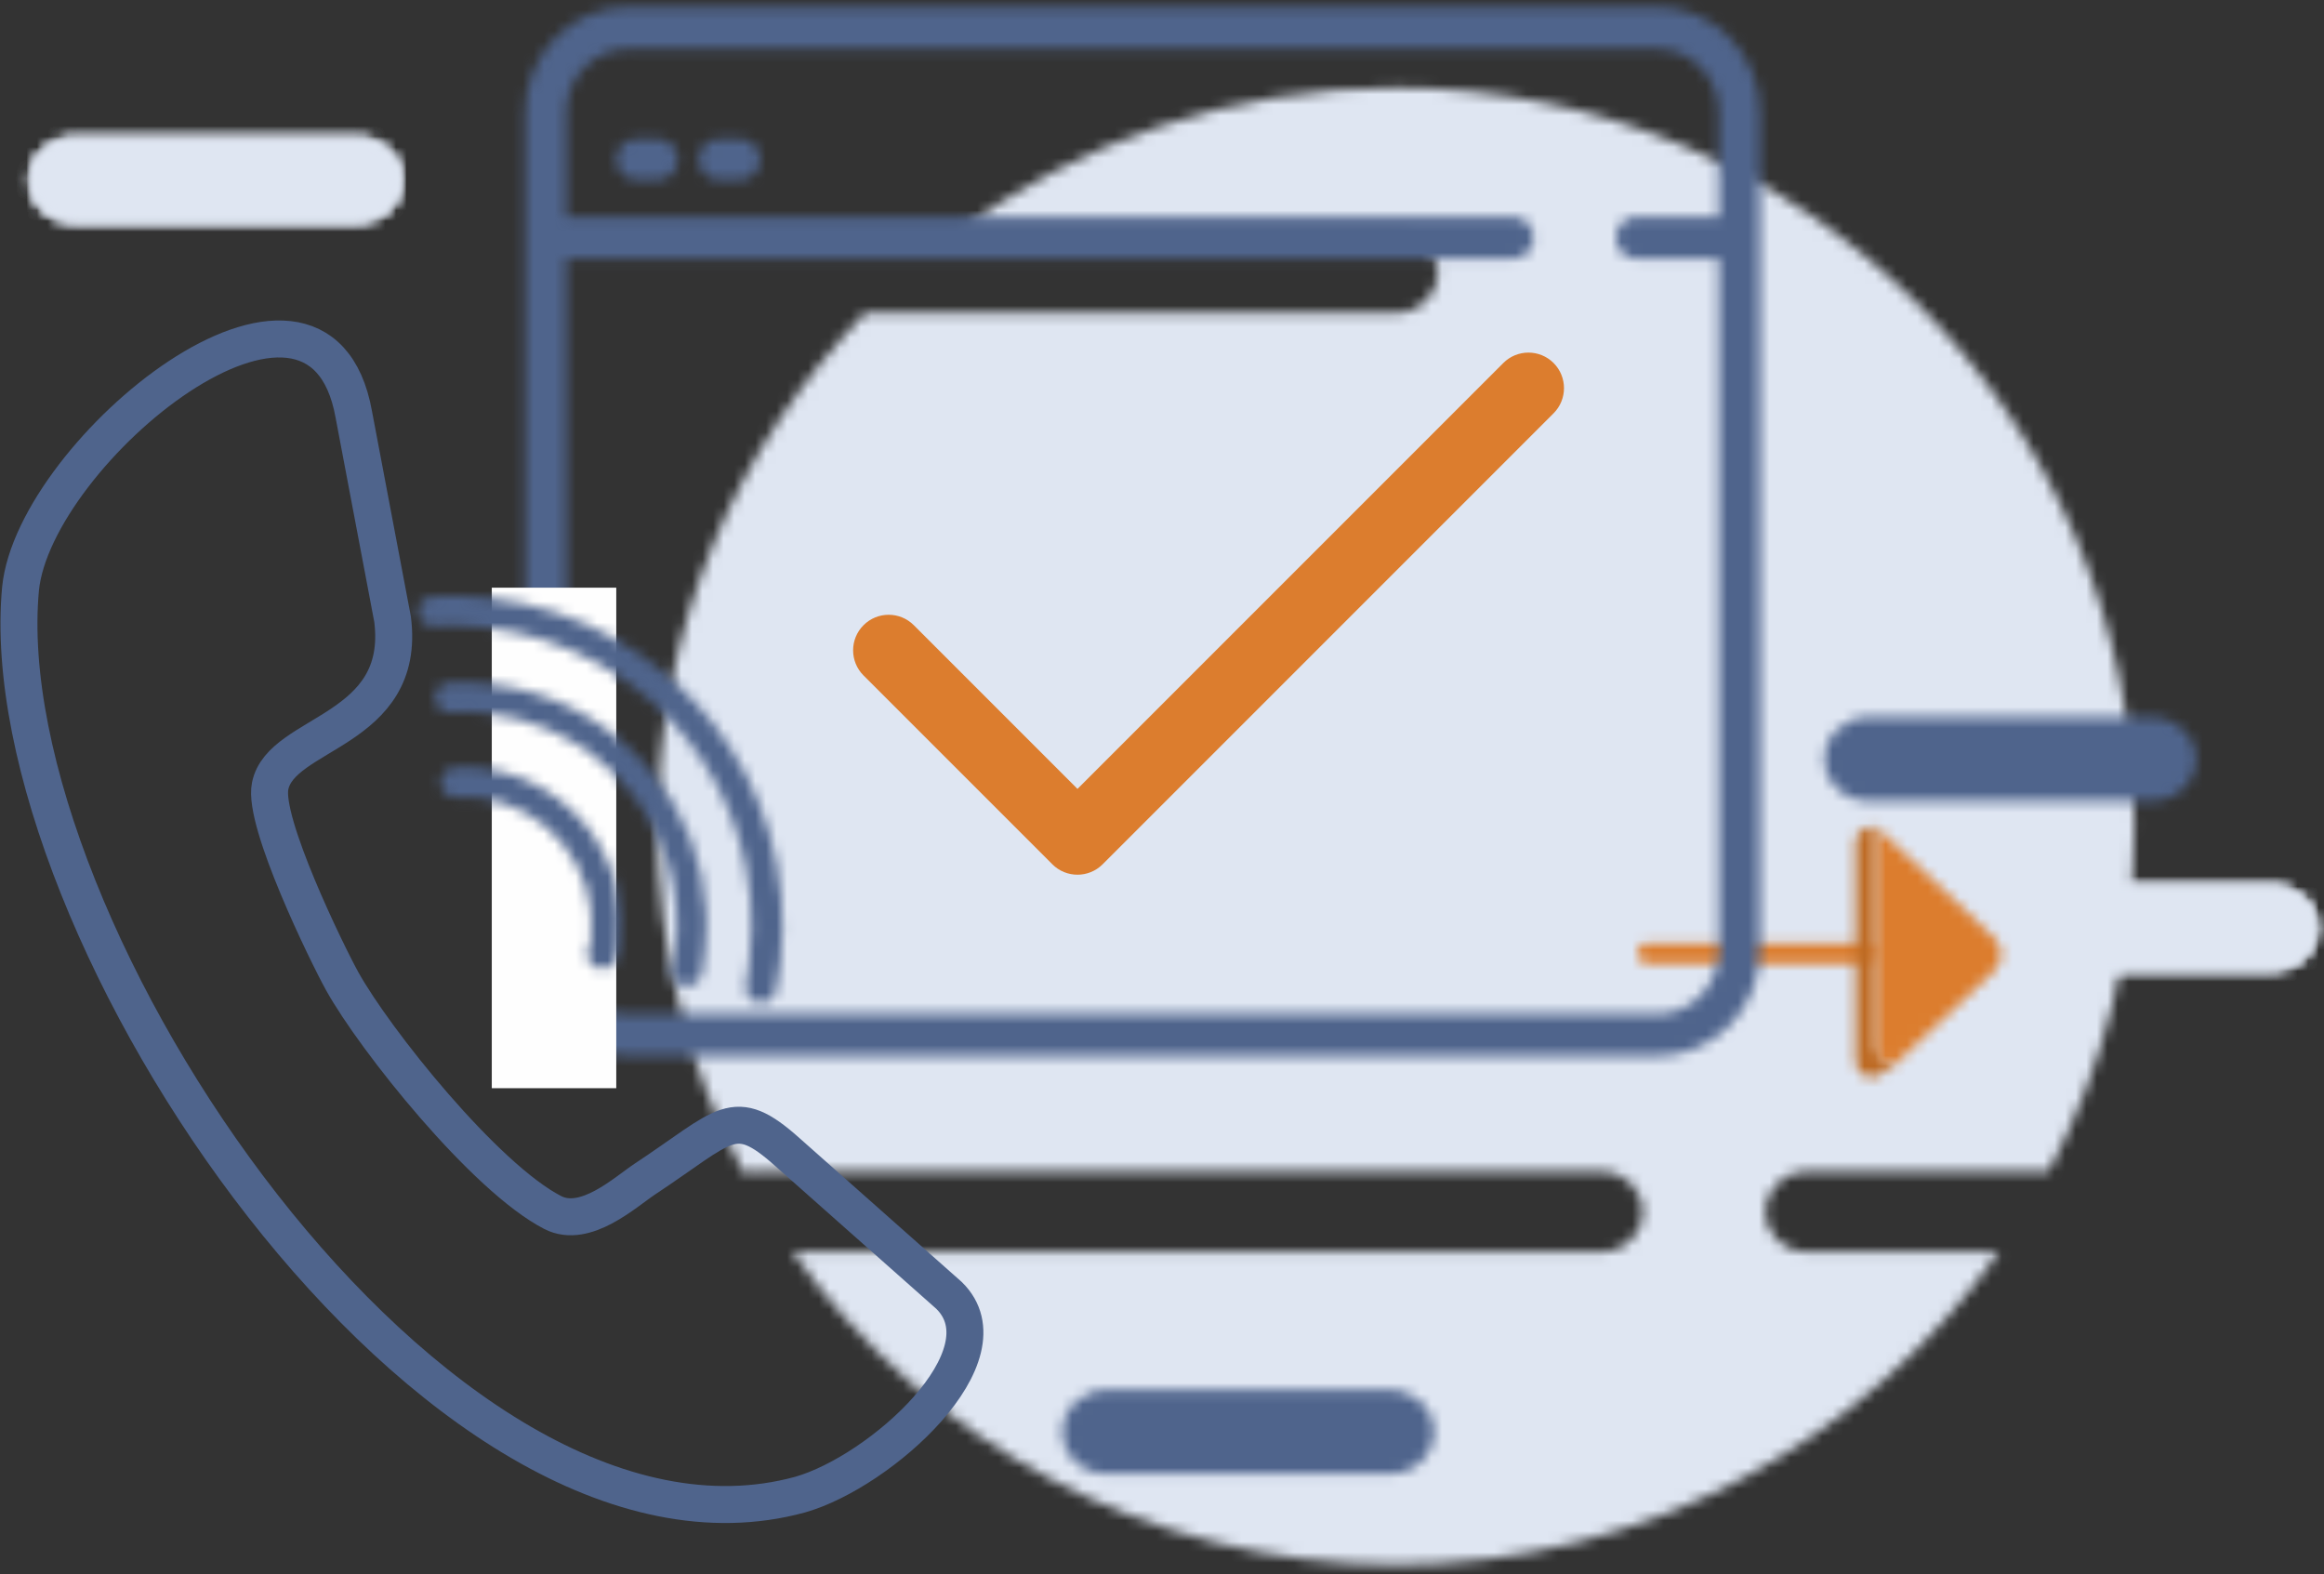 <?xml version="1.0" encoding="UTF-8"?>
<svg width="220px" height="149px" viewBox="0 0 220 149" version="1.1" xmlns="http://www.w3.org/2000/svg" xmlns:xlink="http://www.w3.org/1999/xlink">
    <rect x="0" y="0" width="220" height="149" fill="#333333" stroke="none"/>
    <!-- Generator: Sketch 51.3 (57544) - http://www.bohemiancoding.com/sketch -->
    <title>Page 1</title>
    <desc>Created with Sketch.</desc>
    <defs>
        <path d="M28.532,14.615 L70.308,14.615 C72.398,14.615 74.09,16.31 74.09,18.398 C74.09,20.488 72.398,22.179 70.308,22.179 L19.923,22.179 C7.742,34.761 0.234,51.892 0.234,70.784 C0.234,82.652 3.201,93.824 8.418,103.614 C8.708,103.541 9.006,103.493 9.318,103.493 L89.717,103.493 C91.807,103.493 93.499,105.187 93.499,107.275 C93.499,109.366 91.807,111.057 89.717,111.057 L13.016,111.057 C25.674,128.974 46.528,140.687 70.134,140.687 C93.738,140.687 114.593,128.974 127.25,111.057 L108.917,111.057 C106.827,111.057 105.135,109.366 105.135,107.275 C105.135,105.187 106.827,103.493 108.917,103.493 L131.909,103.493 C137.088,93.733 140.033,82.606 140.033,70.784 C140.033,32.182 108.739,0.887 70.134,0.887 C54.546,0.887 40.154,5.992 28.532,14.615 Z" id="path-1"></path>
        <path d="M4.753,0.142 C2.444,0.142 0.571,1.922 0.571,4.114 C0.571,6.306 2.444,8.086 4.753,8.086 L31.563,8.086 C33.871,8.086 35.744,6.306 35.744,4.114 C35.744,1.922 33.871,0.142 31.563,0.142 L4.753,0.142 Z" id="path-3"></path>
        <path d="M4.895,0.458 C2.587,0.458 0.715,2.237 0.715,4.43 C0.715,6.622 2.587,8.402 4.895,8.402 L31.708,8.402 C34.015,8.402 35.888,6.622 35.888,4.43 C35.888,2.237 34.015,0.458 31.708,0.458 L4.895,0.458 Z" id="path-5"></path>
        <path d="M5.031,0.646 C2.722,0.646 0.851,2.425 0.851,4.617 C0.851,6.81 2.722,8.589 5.031,8.589 L31.844,8.589 C34.151,8.589 36.024,6.81 36.024,4.617 C36.024,2.425 34.151,0.646 31.844,0.646 L5.031,0.646 Z" id="path-7"></path>
        <path d="M5.03,0.646 C2.723,0.646 0.851,2.425 0.851,4.617 C0.851,6.81 2.723,8.589 5.03,8.589 L31.844,8.589 C34.152,8.589 36.024,6.81 36.024,4.617 C36.024,2.425 34.152,0.646 31.844,0.646 L5.03,0.646 Z" id="path-9"></path>
        <path d="M4.338,0.449 C2.031,0.449 0.159,2.229 0.159,4.421 C0.159,6.613 2.031,8.393 4.338,8.393 L31.152,8.393 C33.459,8.393 35.331,6.613 35.331,4.421 C35.331,2.229 33.459,0.449 31.152,0.449 L4.338,0.449 Z" id="path-11"></path>
        <path d="M4.338,0.449 C2.031,0.449 0.159,2.229 0.159,4.421 C0.159,6.614 2.031,8.393 4.338,8.393 L31.153,8.393 C33.459,8.393 35.331,6.614 35.331,4.421 C35.331,2.229 33.459,0.449 31.153,0.449 L4.338,0.449 Z" id="path-13"></path>
        <path d="M1.925,0.838 C1.409,0.838 0.99,1.272 0.99,1.807 C0.99,2.342 1.409,2.775 1.925,2.775 L22.666,2.775 C23.182,2.775 23.6,2.342 23.6,1.807 C23.6,1.272 23.182,0.838 22.666,0.838 L1.925,0.838 Z" id="path-15"></path>
        <path d="M0.664,2.333 L0.664,23.064 C0.664,24.357 2.247,25.025 3.212,24.14 L4.538,22.927 C3.625,23.207 2.572,22.568 2.572,21.514 L2.572,0.906 C2.445,0.872 2.313,0.856 2.185,0.856 C1.406,0.857 0.664,1.446 0.664,2.333 Z" id="path-17"></path>
        <path d="M0.6,20.767 C0.6,21.826 1.631,22.466 2.524,22.184 L11.75,13.516 C12.675,12.648 12.675,11.179 11.75,10.31 L1.228,0.424 C1.039,0.245 0.823,0.132 0.6,0.071 L0.6,20.767 Z" id="path-19"></path>
        <path d="M10.458,0.241 C5.083,0.247 0.726,4.69 0.717,10.171 L0.717,89.609 C0.726,95.09 5.083,99.531 10.458,99.538 L107.862,99.538 C113.238,99.531 117.596,95.09 117.602,89.609 L117.602,10.171 C117.596,4.69 113.238,0.247 107.862,0.241 L10.458,0.241 Z M4.614,10.171 C4.617,6.882 7.233,4.216 10.458,4.213 L107.862,4.213 C111.088,4.216 113.703,6.882 113.705,10.171 L113.705,20.1 L105.914,20.1 C104.838,20.1 103.965,20.99 103.965,22.086 C103.965,23.183 104.838,24.073 105.914,24.073 L113.705,24.073 L113.705,89.609 C113.703,92.898 111.088,95.563 107.862,95.566 L10.458,95.566 C7.233,95.563 4.617,92.898 4.614,89.609 L4.614,24.073 L94.227,24.073 C95.301,24.073 96.174,23.183 96.174,22.086 C96.174,20.99 95.301,20.1 94.227,20.1 L4.614,20.1 L4.614,10.171 Z" id="path-21"></path>
        <path d="M2.078,0.722 C1.004,0.722 0.131,1.595 0.131,2.67 C0.131,3.746 1.004,4.617 2.078,4.617 L4.027,4.617 C5.102,4.617 5.974,3.746 5.974,2.67 C5.974,1.595 5.102,0.722 4.027,0.722 L2.078,0.722 Z" id="path-23"></path>
        <path d="M2.286,0.722 C1.212,0.722 0.338,1.595 0.338,2.67 C0.338,3.746 1.212,4.617 2.286,4.617 L4.234,4.617 C5.31,4.617 6.182,3.746 6.182,2.67 C6.182,1.595 5.31,0.722 4.234,0.722 L2.286,0.722 Z" id="path-25"></path>
        <path d="M3.305,0.208 C2.88,0.22 2.455,0.233 2.031,0.244 C1.243,0.276 0.618,0.99 0.716,1.726 C0.746,2.514 1.461,3.139 2.196,3.042 C2.561,3.023 2.867,2.997 3.224,3.038 L3.403,3.058 C3.7,3.092 4.007,3.067 4.304,3.1 C7.583,3.473 10.474,5.13 12.371,7.581 C14.274,9.973 15.253,13.043 14.939,16.329 L14.926,16.448 L14.865,16.986 C14.725,17.15 14.704,17.329 14.618,17.561 C14.471,18.33 14.985,19.113 15.753,19.261 C16.521,19.409 17.304,18.894 17.453,18.126 C17.474,17.947 17.494,17.767 17.587,17.476 L17.663,16.821 C17.859,15.092 17.751,13.388 17.396,11.718 C16.92,9.549 15.877,7.557 14.563,5.837 C12.925,3.779 10.806,2.209 8.325,1.203 C7.166,0.768 5.875,0.44 4.623,0.298 C4.227,0.253 3.832,0.208 3.381,0.208 C3.356,0.208 3.33,0.208 3.305,0.208 Z" id="path-27"></path>
        <path d="M1.496,0.211 C0.708,0.242 0.083,0.956 0.181,1.692 C0.211,2.481 0.925,3.106 1.661,3.008 C2.085,2.996 2.449,2.977 2.873,2.965 C2.962,2.975 3.053,2.97 3.143,2.966 C3.235,2.961 3.327,2.957 3.418,2.967 C4.019,2.975 4.616,3.042 5.154,3.104 C7.181,3.334 9.055,3.849 10.843,4.596 C13.955,5.916 16.62,7.971 18.68,10.562 C20.372,12.686 21.658,15.189 22.386,17.808 C23.021,20.175 23.274,22.741 22.975,25.365 L22.909,25.961 C22.733,26.423 22.634,26.775 22.587,27.193 C22.44,27.961 22.955,28.744 23.721,28.892 C24.49,29.041 25.274,28.525 25.422,27.756 C25.556,27.108 25.63,26.451 25.705,25.796 C25.854,24.484 25.877,23.219 25.841,21.946 C25.609,17.088 23.772,12.529 20.865,8.877 C17.536,4.693 12.806,1.679 7.308,0.63 C6.718,0.503 6.062,0.428 5.466,0.36 C4.81,0.286 4.154,0.211 3.49,0.197 C3.159,0.189 2.828,0.181 2.496,0.181 C2.164,0.181 1.831,0.189 1.496,0.211 Z" id="path-29"></path>
        <path d="M1.915,1.052 C1.126,1.082 0.5,1.796 0.598,2.533 C0.63,3.321 1.344,3.946 2.079,3.849 C2.504,3.836 2.868,3.818 3.292,3.805 C3.716,3.793 4.139,3.781 4.558,3.829 C5.398,3.864 6.181,3.893 7.016,3.987 C14.768,4.869 21.445,8.829 25.996,14.482 C30.488,20.126 32.848,27.522 31.959,35.333 L31.811,36.645 C31.769,37.003 31.669,37.353 31.621,37.771 C31.472,38.539 31.988,39.322 32.757,39.471 C33.525,39.618 34.308,39.103 34.455,38.335 C34.618,37.448 34.779,36.559 34.874,35.725 C35.844,27.198 33.268,19.053 28.3,12.811 C23.28,6.502 15.922,2.161 7.335,1.185 C6.441,1.083 5.539,1.041 4.638,0.999 C4.321,0.984 4.003,0.976 3.685,0.976 C3.097,0.976 2.508,1.001 1.915,1.052 Z" id="path-31"></path>
    </defs>
    <g id="Icons" stroke="none" stroke-width="1" fill="none" fill-rule="evenodd">
        <g id="Icons-Retail-C.Comerciales" transform="translate(-850, -56)">
            <g id="Page-1" transform="translate(851, 56)">
                <g id="Group-3" transform="translate(61, 7.42)">
                    <mask id="mask-2" fill="white">
                        <use xlink:href="#path-1"></use>
                    </mask>
                    <g id="Clip-2"></g>
                    <polygon id="Fill-1" fill="#DFE6F2" mask="url(#mask-2)" points="-4.766 145.686 145.034 145.686 145.034 -4.113 -4.766 -4.113"></polygon>
                </g>
                <g id="Group-6" transform="translate(99, 131.42)">
                    <mask id="mask-4" fill="white">
                        <use xlink:href="#path-3"></use>
                    </mask>
                    <g id="Clip-5"></g>
                    <polygon id="Fill-4" fill="#4F648C" mask="url(#mask-4)" points="-9.181 17.499 45.498 17.499 45.498 -9.271 -9.181 -9.271"></polygon>
                </g>
                <g id="Group-9" transform="translate(171, 67.42)">
                    <mask id="mask-6" fill="white">
                        <use xlink:href="#path-5"></use>
                    </mask>
                    <g id="Clip-8"></g>
                    <polygon id="Fill-7" fill="#4F648C" mask="url(#mask-6)" points="-9.038 17.815 45.641 17.815 45.641 -8.955 -9.038 -8.955"></polygon>
                </g>
                <g id="Group-12" transform="translate(1, 12.42)">
                    <mask id="mask-8" fill="white">
                        <use xlink:href="#path-7"></use>
                    </mask>
                    <g id="Clip-11"></g>
                    <polygon id="Fill-10" fill="#DFE6F2" mask="url(#mask-8)" points="-4.149 13.589 41.024 13.589 41.024 -4.354 -4.149 -4.354"></polygon>
                </g>
                <g id="Group-16" transform="translate(1, 12.42)">
                    <mask id="mask-10" fill="white">
                        <use xlink:href="#path-9"></use>
                    </mask>
                    <g id="Clip-14"></g>
                    <polygon id="Fill-13" fill="#DFE6F2" mask="url(#mask-10)" points="-469 180.401 586.676 180.401 586.676 -447.418 -469 -447.418"></polygon>
                    <polygon id="Fill-15" fill="#DFE6F2" mask="url(#mask-10)" points="-8.902 18.002 45.778 18.002 45.778 -8.767 -8.902 -8.767"></polygon>
                </g>
                <g id="Group-19" transform="translate(183, 83.42)">
                    <mask id="mask-12" fill="white">
                        <use xlink:href="#path-11"></use>
                    </mask>
                    <g id="Clip-18"></g>
                    <polygon id="Fill-17" fill="#DFE6F2" mask="url(#mask-12)" points="-4.842 13.393 40.331 13.393 40.331 -4.55 -4.842 -4.55"></polygon>
                </g>
                <g id="Group-23" transform="translate(183, 83.42)">
                    <mask id="mask-14" fill="white">
                        <use xlink:href="#path-13"></use>
                    </mask>
                    <g id="Clip-21"></g>
                    <polygon id="Fill-20" fill="#DFE6F2" mask="url(#mask-14)" points="-469.692 180.204 585.985 180.204 585.985 -447.615 -469.692 -447.615"></polygon>
                    <polygon id="Fill-22" fill="#DFE6F2" mask="url(#mask-14)" points="-9.594 17.806 45.085 17.806 45.085 -8.964 -9.594 -8.964"></polygon>
                </g>
                <path d="M88.843,122.616 L73.53,109.041 C68.432,104.484 67.74,106.518 60.044,111.604 C58.182,112.838 54.419,116.344 51.336,114.776 C44.896,111.47 34.481,98.428 31.398,92.882 C29.932,90.231 23.874,77.803 24.573,74.409 C25.596,69.208 37.507,69.308 36.165,58.625 L32.491,39.224 C29.15,20.635 2.241,42.735 0.944,55.723 C-2.047,87.783 40.489,150.836 74.743,141.47 C82.376,139.3 94.62,128.277 88.843,122.616 Z" id="Stroke-24" stroke="#4F648C" stroke-width="3.5"></path>
                <g id="Group-28" transform="translate(153, 88.42)">
                    <mask id="mask-16" fill="white">
                        <use xlink:href="#path-15"></use>
                    </mask>
                    <g id="Clip-27"></g>
                    <polygon id="Fill-26" fill="#DC7D2E" mask="url(#mask-16)" points="-5.086 8.853 29.677 8.853 29.677 -5.238 -5.086 -5.238"></polygon>
                </g>
                <g id="Group-31" transform="translate(174, 77.42)">
                    <mask id="mask-18" fill="white">
                        <use xlink:href="#path-17"></use>
                    </mask>
                    <g id="Clip-30"></g>
                    <polygon id="Fill-29" fill="#BD6A23" mask="url(#mask-18)" points="-5.414 30.619 10.615 30.619 10.615 -5.221 -5.414 -5.221"></polygon>
                </g>
                <g id="Group-34" transform="translate(176, 78.42)">
                    <mask id="mask-20" fill="white">
                        <use xlink:href="#path-19"></use>
                    </mask>
                    <g id="Clip-33"></g>
                    <polygon id="Fill-32" fill="#DC7D2E" mask="url(#mask-20)" points="-5.476 28.327 18.521 28.327 18.521 -6.006 -5.476 -6.006"></polygon>
                </g>
                <g id="Group-37" transform="translate(48, 0.42)">
                    <mask id="mask-22" fill="white">
                        <use xlink:href="#path-21"></use>
                    </mask>
                    <g id="Clip-36"></g>
                    <polygon id="Fill-35" fill="#4F648C" mask="url(#mask-22)" points="-4.282 104.635 122.603 104.635 122.603 -4.856 -4.282 -4.856"></polygon>
                </g>
                <g id="Group-40" transform="translate(65, 12.42)">
                    <mask id="mask-24" fill="white">
                        <use xlink:href="#path-23"></use>
                    </mask>
                    <g id="Clip-39"></g>
                    <polygon id="Fill-38" fill="#4F648C" mask="url(#mask-24)" points="-4.869 9.618 10.974 9.618 10.974 -4.278 -4.869 -4.278"></polygon>
                </g>
                <g id="Group-43" transform="translate(57, 12.42)">
                    <mask id="mask-26" fill="white">
                        <use xlink:href="#path-25"></use>
                    </mask>
                    <g id="Clip-42"></g>
                    <polygon id="Fill-41" fill="#4F648C" mask="url(#mask-26)" points="-4.662 9.618 11.183 9.618 11.183 -4.278 -4.662 -4.278"></polygon>
                </g>
                <polygon id="Fill-44" fill="#FEFEFE" points="45.555 103.001 57.338 103.001 57.338 55.626 45.555 55.626"></polygon>
                <g id="Group-47" transform="translate(40, 72.42)">
                    <mask id="mask-28" fill="white">
                        <use xlink:href="#path-27"></use>
                    </mask>
                    <g id="Clip-46"></g>
                    <polygon id="Fill-45" fill="#4F648C" mask="url(#mask-28)" points="-5.735 21.04 21.054 24.087 23.99 -1.718 -2.799 -4.766"></polygon>
                </g>
                <g id="Group-50" transform="translate(40, 64.42)">
                    <mask id="mask-30" fill="white">
                        <use xlink:href="#path-29"></use>
                    </mask>
                    <g id="Clip-49"></g>
                    <polygon id="Fill-48" fill="#4F648C" mask="url(#mask-30)" points="-7.247 29.593 29.023 33.719 32.941 -0.733 -3.328 -4.859"></polygon>
                </g>
                <g id="Group-53" transform="translate(38, 55.42)">
                    <mask id="mask-32" fill="white">
                        <use xlink:href="#path-31"></use>
                    </mask>
                    <g id="Clip-52"></g>
                    <polygon id="Fill-51" fill="#4F648C" mask="url(#mask-32)" points="-7.813 39.079 38.118 44.304 43.041 1.027 -2.89 -4.198"></polygon>
                </g>
                <path d="M146.07,34.36 C144.756,33.046 142.625,33.046 141.31,34.36 L100.999,74.672 L85.504,59.176 C84.191,57.862 82.059,57.862 80.746,59.176 C79.431,60.49 79.431,62.621 80.746,63.935 L98.621,81.809 C99.933,83.123 102.066,83.122 103.379,81.809 L146.07,39.118 C147.382,37.804 147.382,35.674 146.07,34.36" id="Fill-54" fill="#DC7D2E"></path>
            </g>
        </g>
    </g>
</svg>